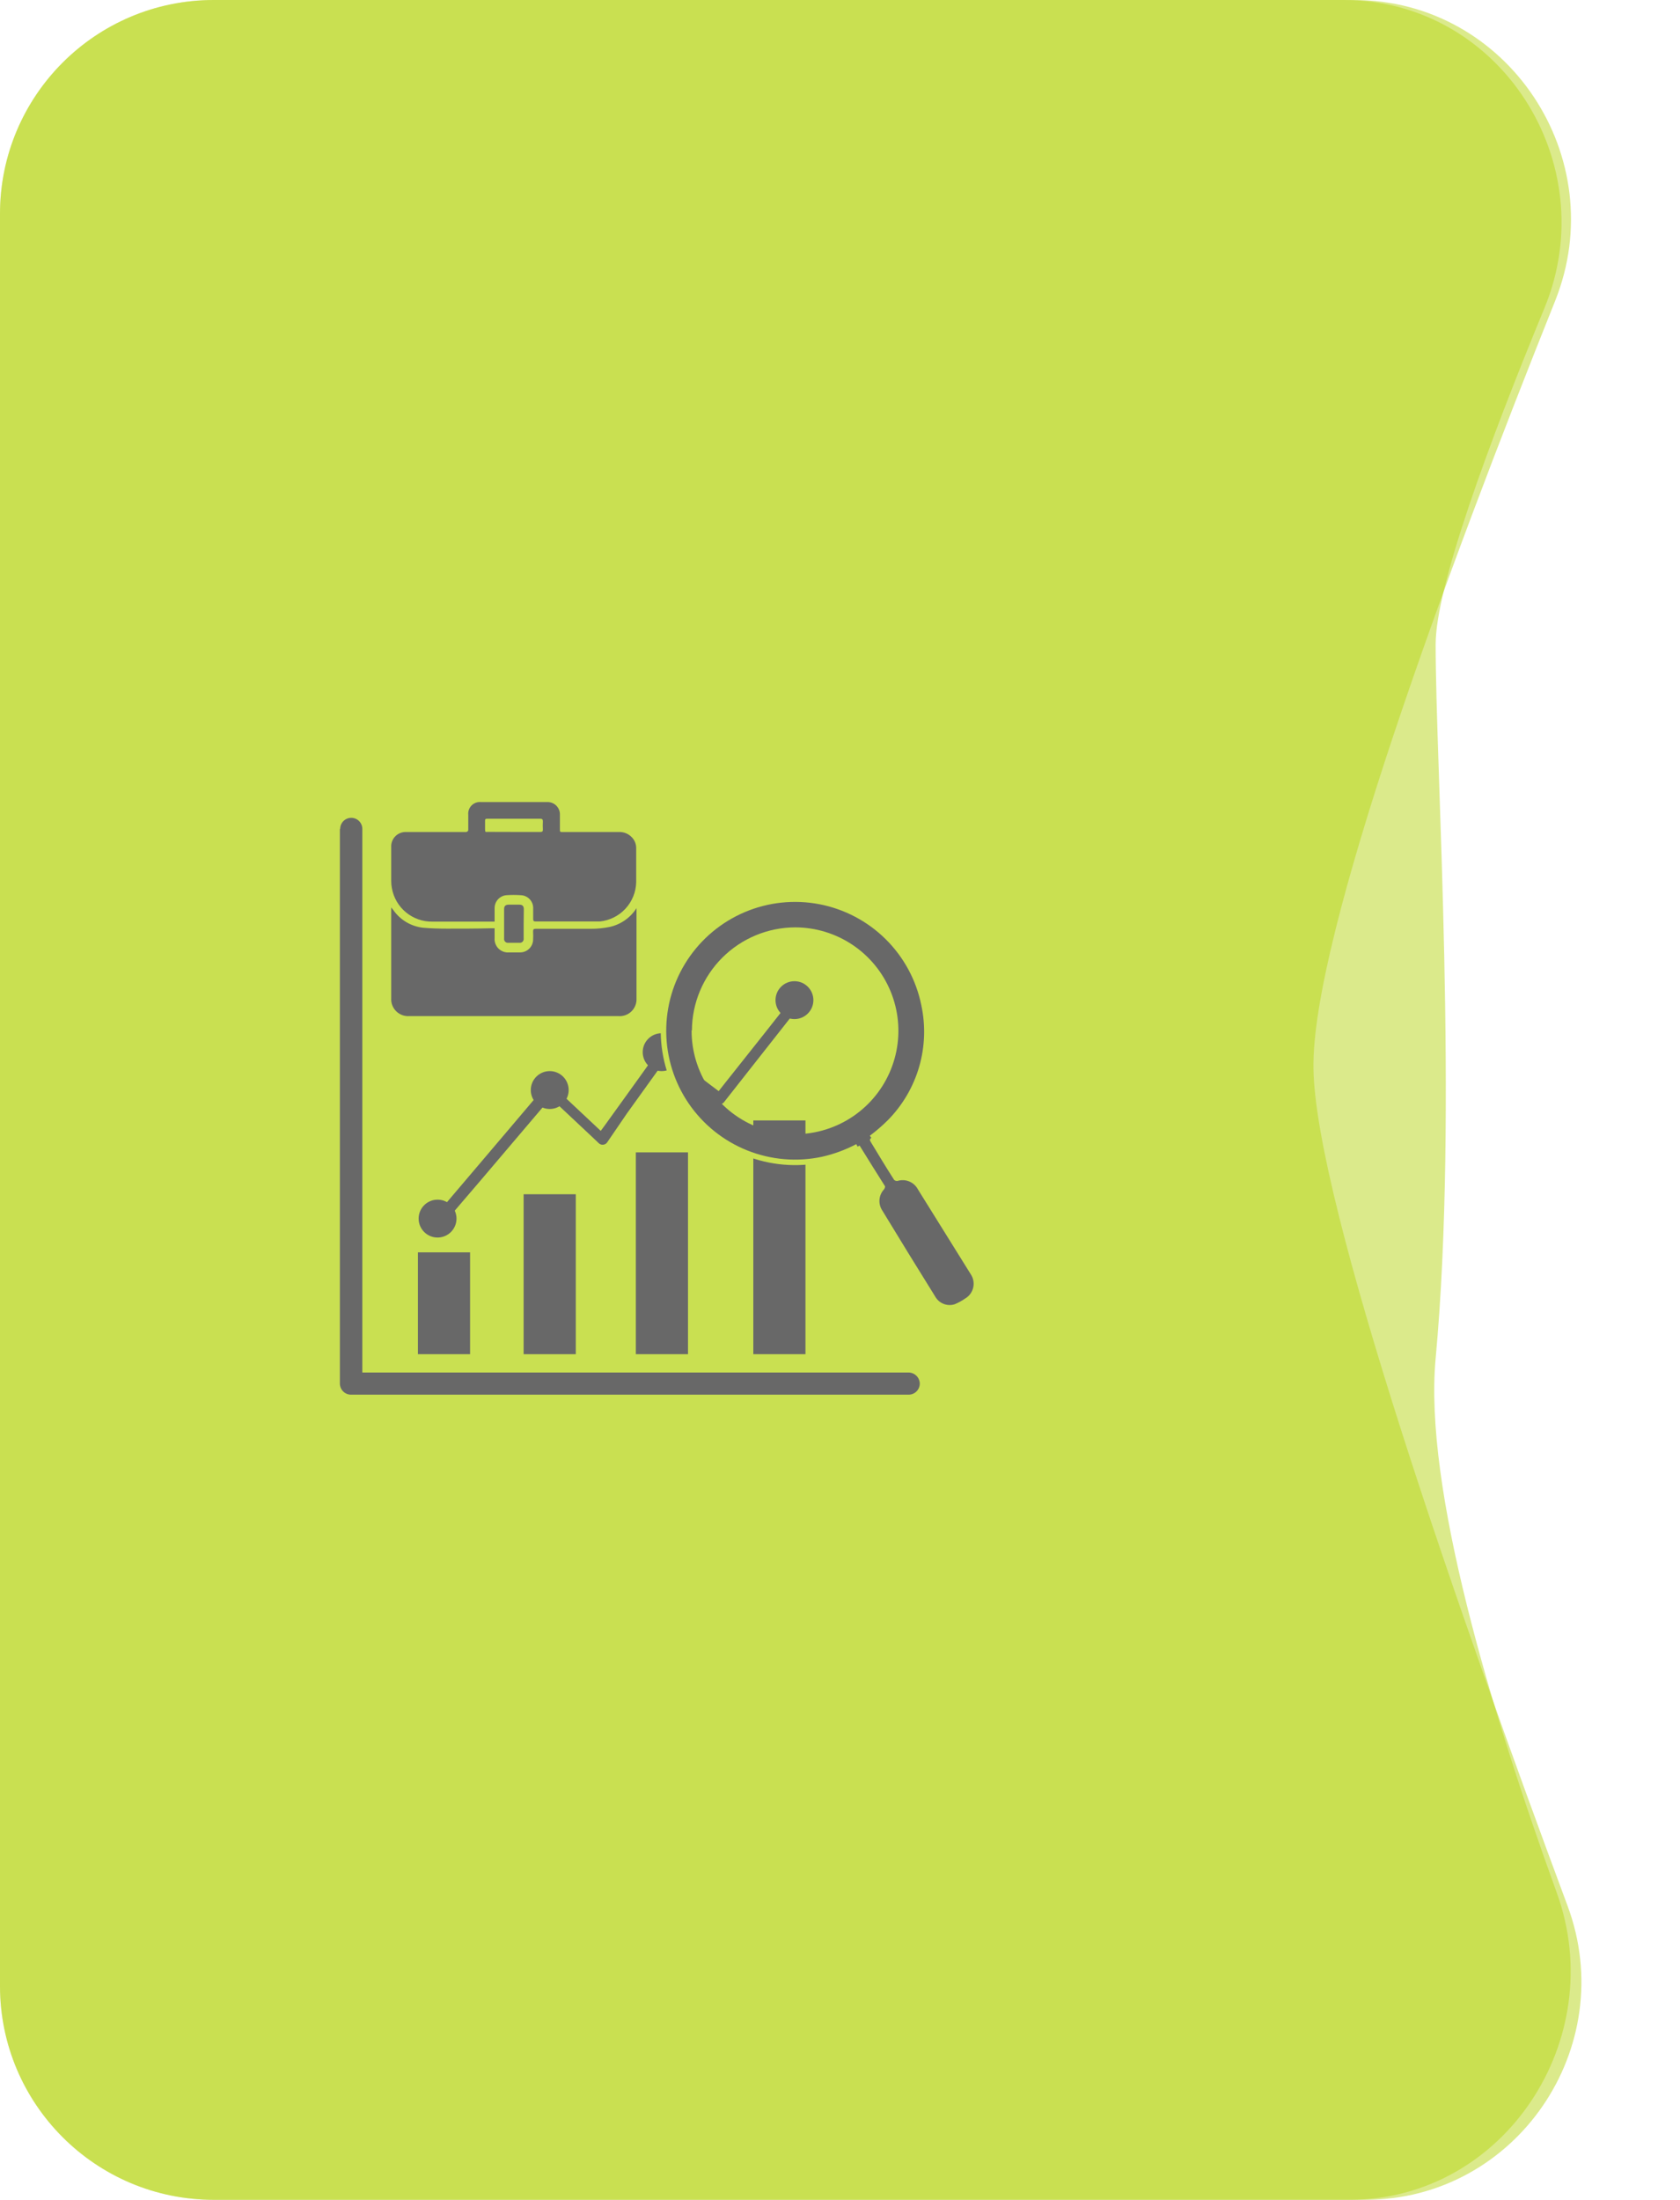 <svg width="220" height="288" viewBox="0 0 220 288" fill="none" xmlns="http://www.w3.org/2000/svg">
<path d="M0 28C0 12.536 12.536 0 28 0H175.936C196.446 0 210.074 21.367 202.252 40.327C194.875 58.209 188 76.885 188 84.379C188 100.547 191 145.516 188 177.853C186.44 194.665 195.152 223.768 203.876 247.838C210.8 266.939 197.02 288 176.703 288H28C12.536 288 0 275.464 0 260V28Z" fill="#B9D719" fill-opacity="0.5"/>
<path d="M0 28C0 12.536 12.536 0 28 0H177.311C197.472 0 211.14 20.686 203.646 39.401C189.617 74.434 171.695 122.701 172 139.958C172.315 157.782 191.282 211.899 205.275 249.509C212.171 268.043 198.546 288 178.771 288H28C12.536 288 0 275.464 0 260V28Z" fill="#B9D719" fill-opacity="0.5"/>
<path d="M44.508 108.52V178.19C44.508 179.19 44.508 180.08 44.508 181.02V181.14C44.509 181.334 44.549 181.525 44.625 181.703C44.7 181.881 44.811 182.042 44.95 182.177C45.088 182.312 45.252 182.418 45.432 182.489C45.612 182.56 45.804 182.594 45.998 182.59H116.078C117.018 182.59 117.968 182.59 118.918 182.59H118.998C119.382 182.588 119.749 182.434 120.02 182.163C120.292 181.891 120.445 181.524 120.448 181.14C120.44 180.758 120.285 180.394 120.015 180.123C119.744 179.853 119.38 179.698 118.998 179.69H48.928C47.978 179.69 47.028 179.69 46.078 179.69H45.998L47.448 181.14V111.48C47.448 110.53 47.448 109.59 47.448 108.65V108.52C47.448 108.136 47.295 107.767 47.023 107.495C46.751 107.223 46.382 107.07 45.998 107.07C45.613 107.07 45.244 107.223 44.972 107.495C44.701 107.767 44.548 108.136 44.548 108.52H44.508Z" fill="#686868"/>
<path d="M61.557 163.959H54.727V177.289H61.557V163.959Z" fill="#686868"/>
<path d="M75.4 156.35H68.57V177.29H75.4V156.35Z" fill="#686868"/>
<path d="M90.096 150.869H83.266V177.289H90.096V150.869Z" fill="#686868"/>
<path d="M105.478 146.689H98.648V177.289H105.478V146.689Z" fill="#686868"/>
<path d="M58.069 160.229L62.999 154.469L70.779 145.309L72.549 143.219H71.549L77.549 148.849L78.399 149.659C78.478 149.737 78.573 149.796 78.677 149.832C78.782 149.868 78.893 149.88 79.003 149.866C79.113 149.853 79.218 149.815 79.311 149.755C79.404 149.694 79.482 149.614 79.539 149.519L82.079 145.799L86.339 139.869L87.339 138.509L86.339 138.769L92.959 143.769L93.889 144.469C94.028 144.549 94.19 144.58 94.349 144.558C94.508 144.537 94.656 144.463 94.769 144.349L98.079 140.139L103.359 133.429L104.569 131.899C104.69 131.761 104.757 131.583 104.757 131.399C104.757 131.215 104.69 131.038 104.569 130.899C104.435 130.77 104.256 130.697 104.069 130.697C103.883 130.697 103.703 130.77 103.569 130.899L100.249 135.109L94.939 141.799L93.729 143.339L94.609 143.229L87.989 138.229L87.059 137.529C86.891 137.434 86.693 137.407 86.506 137.456C86.319 137.504 86.159 137.624 86.059 137.789L83.409 141.489L79.139 147.419L78.139 148.769L79.279 148.629L73.279 142.999L72.429 142.189C72.294 142.062 72.115 141.991 71.929 141.991C71.743 141.991 71.564 142.062 71.429 142.189L66.549 147.949L58.769 157.109L56.999 159.209C56.905 159.348 56.862 159.515 56.878 159.681C56.894 159.848 56.968 160.004 57.086 160.122C57.204 160.241 57.36 160.314 57.527 160.33C57.694 160.346 57.861 160.303 57.999 160.209L58.069 160.229Z" fill="#686868"/>
<path d="M112.567 149.98C111.036 150.809 109.397 151.422 107.697 151.8C104.355 152.513 100.876 152.217 97.702 150.948C94.529 149.68 91.804 147.498 89.873 144.678C87.943 141.858 86.894 138.527 86.86 135.11C86.826 131.693 87.809 128.342 89.683 125.485C91.557 122.627 94.238 120.391 97.386 119.06C100.534 117.729 104.006 117.364 107.362 118.011C110.718 118.657 113.805 120.287 116.233 122.692C118.661 125.098 120.319 128.17 120.997 131.52C121.583 134.255 121.478 137.094 120.692 139.779C119.907 142.464 118.465 144.911 116.497 146.9C115.753 147.638 114.958 148.324 114.117 148.95C113.907 149.13 113.857 149.23 114.007 149.47C115.007 151.12 116.007 152.79 117.087 154.47C117.145 154.525 117.215 154.566 117.291 154.59C117.367 154.614 117.448 154.621 117.527 154.61C118.033 154.451 118.578 154.475 119.068 154.678C119.558 154.881 119.961 155.25 120.207 155.72L127.107 166.8C127.282 167.055 127.402 167.343 127.46 167.647C127.519 167.951 127.513 168.263 127.445 168.565C127.376 168.866 127.246 169.15 127.062 169.399C126.878 169.648 126.645 169.856 126.377 170.01C125.947 170.312 125.484 170.563 124.997 170.76C124.526 170.904 124.019 170.883 123.561 170.702C123.103 170.52 122.721 170.188 122.477 169.76C120.117 165.973 117.784 162.18 115.477 158.38C115.231 157.965 115.126 157.483 115.176 157.003C115.227 156.524 115.43 156.074 115.757 155.72C115.847 155.61 115.937 155.38 115.887 155.29C114.777 153.53 113.687 151.8 112.567 149.98ZM90.567 134.91C90.559 137.588 91.345 140.208 92.826 142.439C94.308 144.67 96.417 146.412 98.888 147.444C101.359 148.476 104.081 148.752 106.709 148.237C109.337 147.723 111.753 146.44 113.653 144.552C115.552 142.664 116.849 140.255 117.379 137.63C117.909 135.005 117.649 132.282 116.631 129.805C115.614 127.328 113.885 125.208 111.662 123.714C109.44 122.219 106.825 121.418 104.147 121.41C100.565 121.418 97.132 122.841 94.595 125.37C92.059 127.899 90.625 131.328 90.607 134.91H90.567Z" fill="#686868"/>
<path d="M71.988 145.189C73.358 145.189 74.468 144.078 74.468 142.709C74.468 141.339 73.358 140.229 71.988 140.229C70.618 140.229 69.508 141.339 69.508 142.709C69.508 144.078 70.618 145.189 71.988 145.189Z" fill="#686868"/>
<path d="M86.644 140.23C88.014 140.23 89.124 139.119 89.124 137.75C89.124 136.38 88.014 135.27 86.644 135.27C85.274 135.27 84.164 136.38 84.164 137.75C84.164 139.119 85.274 140.23 86.644 140.23Z" fill="#686868"/>
<path d="M104.035 133.419C105.404 133.419 106.515 132.309 106.515 130.939C106.515 129.569 105.404 128.459 104.035 128.459C102.665 128.459 101.555 129.569 101.555 130.939C101.555 132.309 102.665 133.419 104.035 133.419Z" fill="#686868"/>
<path d="M57.3 162.019C58.67 162.019 59.78 160.908 59.78 159.539C59.78 158.169 58.67 157.059 57.3 157.059C55.931 157.059 54.82 158.169 54.82 159.539C54.82 160.908 55.931 162.019 57.3 162.019Z" fill="#686868"/>
<path d="M114.119 148.98C114.959 148.353 115.755 147.668 116.499 146.93C118.471 144.938 119.916 142.486 120.702 139.795C121.487 137.104 121.589 134.26 120.999 131.52C120.319 128.173 118.661 125.104 116.234 122.702C113.808 120.299 110.722 118.672 107.369 118.027C104.015 117.382 100.546 117.748 97.401 119.078C94.256 120.408 91.578 122.642 89.705 125.498C87.832 128.353 86.85 131.701 86.884 135.115C86.917 138.53 87.964 141.857 89.892 144.675C91.82 147.494 94.542 149.676 97.713 150.944C100.883 152.212 104.359 152.51 107.699 151.8C109.3 151.442 110.846 150.873 112.299 150.11" stroke="#C9E051" stroke-width="0.72" stroke-miterlimit="10"/>
<path d="M64.771 120.659H64.471C61.861 120.659 59.241 120.659 56.631 120.659C55.37 120.681 54.144 120.253 53.171 119.452C52.197 118.652 51.542 117.53 51.321 116.289C51.261 115.98 51.231 115.665 51.231 115.349C51.231 113.879 51.231 112.399 51.231 110.929C51.213 110.662 51.253 110.394 51.347 110.144C51.441 109.893 51.588 109.665 51.777 109.476C51.967 109.287 52.194 109.14 52.445 109.046C52.696 108.951 52.963 108.912 53.231 108.929H60.601C60.721 108.929 60.851 108.929 60.981 108.929C61.111 108.929 61.331 108.869 61.321 108.599C61.321 107.959 61.321 107.319 61.321 106.679C61.297 106.453 61.324 106.225 61.4 106.011C61.476 105.797 61.599 105.602 61.761 105.442C61.922 105.282 62.117 105.16 62.331 105.085C62.546 105.01 62.775 104.984 63.001 105.009C65.861 105.009 68.731 105.009 71.601 105.009C71.829 104.993 72.058 105.026 72.273 105.106C72.487 105.185 72.682 105.309 72.845 105.47C73.008 105.631 73.135 105.825 73.216 106.039C73.299 106.252 73.334 106.481 73.321 106.709V108.529C73.321 108.929 73.321 108.929 73.711 108.929H81.001C81.326 108.909 81.652 108.961 81.954 109.082C82.257 109.204 82.529 109.39 82.751 109.629C82.934 109.819 83.077 110.043 83.173 110.288C83.269 110.534 83.316 110.796 83.311 111.059C83.311 112.539 83.311 114.059 83.311 115.499C83.28 116.791 82.778 118.026 81.9 118.973C81.021 119.92 79.826 120.513 78.541 120.639C78.211 120.639 77.891 120.639 77.541 120.639H70.141C69.881 120.639 69.821 120.559 69.821 120.319C69.821 119.809 69.821 119.319 69.821 118.799C69.801 118.378 69.623 117.979 69.323 117.683C69.023 117.387 68.622 117.214 68.201 117.199C67.572 117.154 66.94 117.154 66.311 117.199C65.891 117.237 65.5 117.43 65.215 117.741C64.93 118.052 64.772 118.458 64.771 118.879V120.649V120.659ZM67.311 108.919H70.761C71.001 108.919 71.101 108.859 71.091 108.609C71.071 108.256 71.071 107.902 71.091 107.549C71.091 107.279 71.021 107.189 70.741 107.189C69.501 107.189 68.261 107.189 67.021 107.189H63.801C63.591 107.189 63.511 107.239 63.521 107.459C63.521 107.839 63.521 108.219 63.521 108.599C63.521 108.979 63.611 108.919 63.841 108.909L67.311 108.919Z" fill="#686868"/>
<path d="M83.351 118.899V130.709C83.368 131.021 83.32 131.333 83.207 131.624C83.095 131.916 82.922 132.18 82.7 132.4C82.478 132.619 82.211 132.789 81.918 132.897C81.625 133.006 81.312 133.051 81.001 133.029H53.571C53.258 133.048 52.946 133 52.653 132.889C52.361 132.779 52.095 132.607 51.874 132.386C51.653 132.164 51.481 131.899 51.37 131.606C51.259 131.314 51.212 131.001 51.231 130.689V118.799C51.351 118.949 51.431 119.039 51.501 119.139C51.947 119.78 52.525 120.318 53.196 120.718C53.867 121.118 54.615 121.37 55.391 121.459C56.441 121.549 57.501 121.579 58.561 121.579C60.471 121.579 62.391 121.579 64.311 121.529H64.771V122.799C64.749 123.053 64.784 123.309 64.872 123.549C64.96 123.789 65.099 124.006 65.28 124.187C65.461 124.367 65.68 124.505 65.92 124.592C66.16 124.678 66.416 124.712 66.671 124.689H68.081C68.525 124.697 68.954 124.531 69.278 124.226C69.601 123.922 69.792 123.503 69.811 123.059C69.831 122.689 69.831 122.319 69.811 121.949C69.811 121.679 69.871 121.599 70.151 121.599C72.551 121.599 74.951 121.599 77.351 121.599C78.18 121.604 79.008 121.524 79.821 121.359C80.542 121.202 81.226 120.904 81.832 120.482C82.438 120.06 82.954 119.522 83.351 118.899Z" fill="#686868"/>
<path d="M68.574 120.959V122.859C68.585 122.936 68.579 123.014 68.555 123.088C68.531 123.162 68.49 123.229 68.436 123.284C68.382 123.339 68.315 123.381 68.242 123.407C68.168 123.432 68.09 123.44 68.014 123.429H66.584C66.506 123.441 66.427 123.435 66.352 123.41C66.278 123.386 66.21 123.344 66.154 123.289C66.099 123.233 66.057 123.165 66.033 123.091C66.008 123.016 66.002 122.937 66.014 122.859V119.019C66.014 118.619 66.194 118.449 66.604 118.439H68.004C68.424 118.439 68.594 118.629 68.594 119.039L68.574 120.959Z" fill="#686868"/>
</svg>
